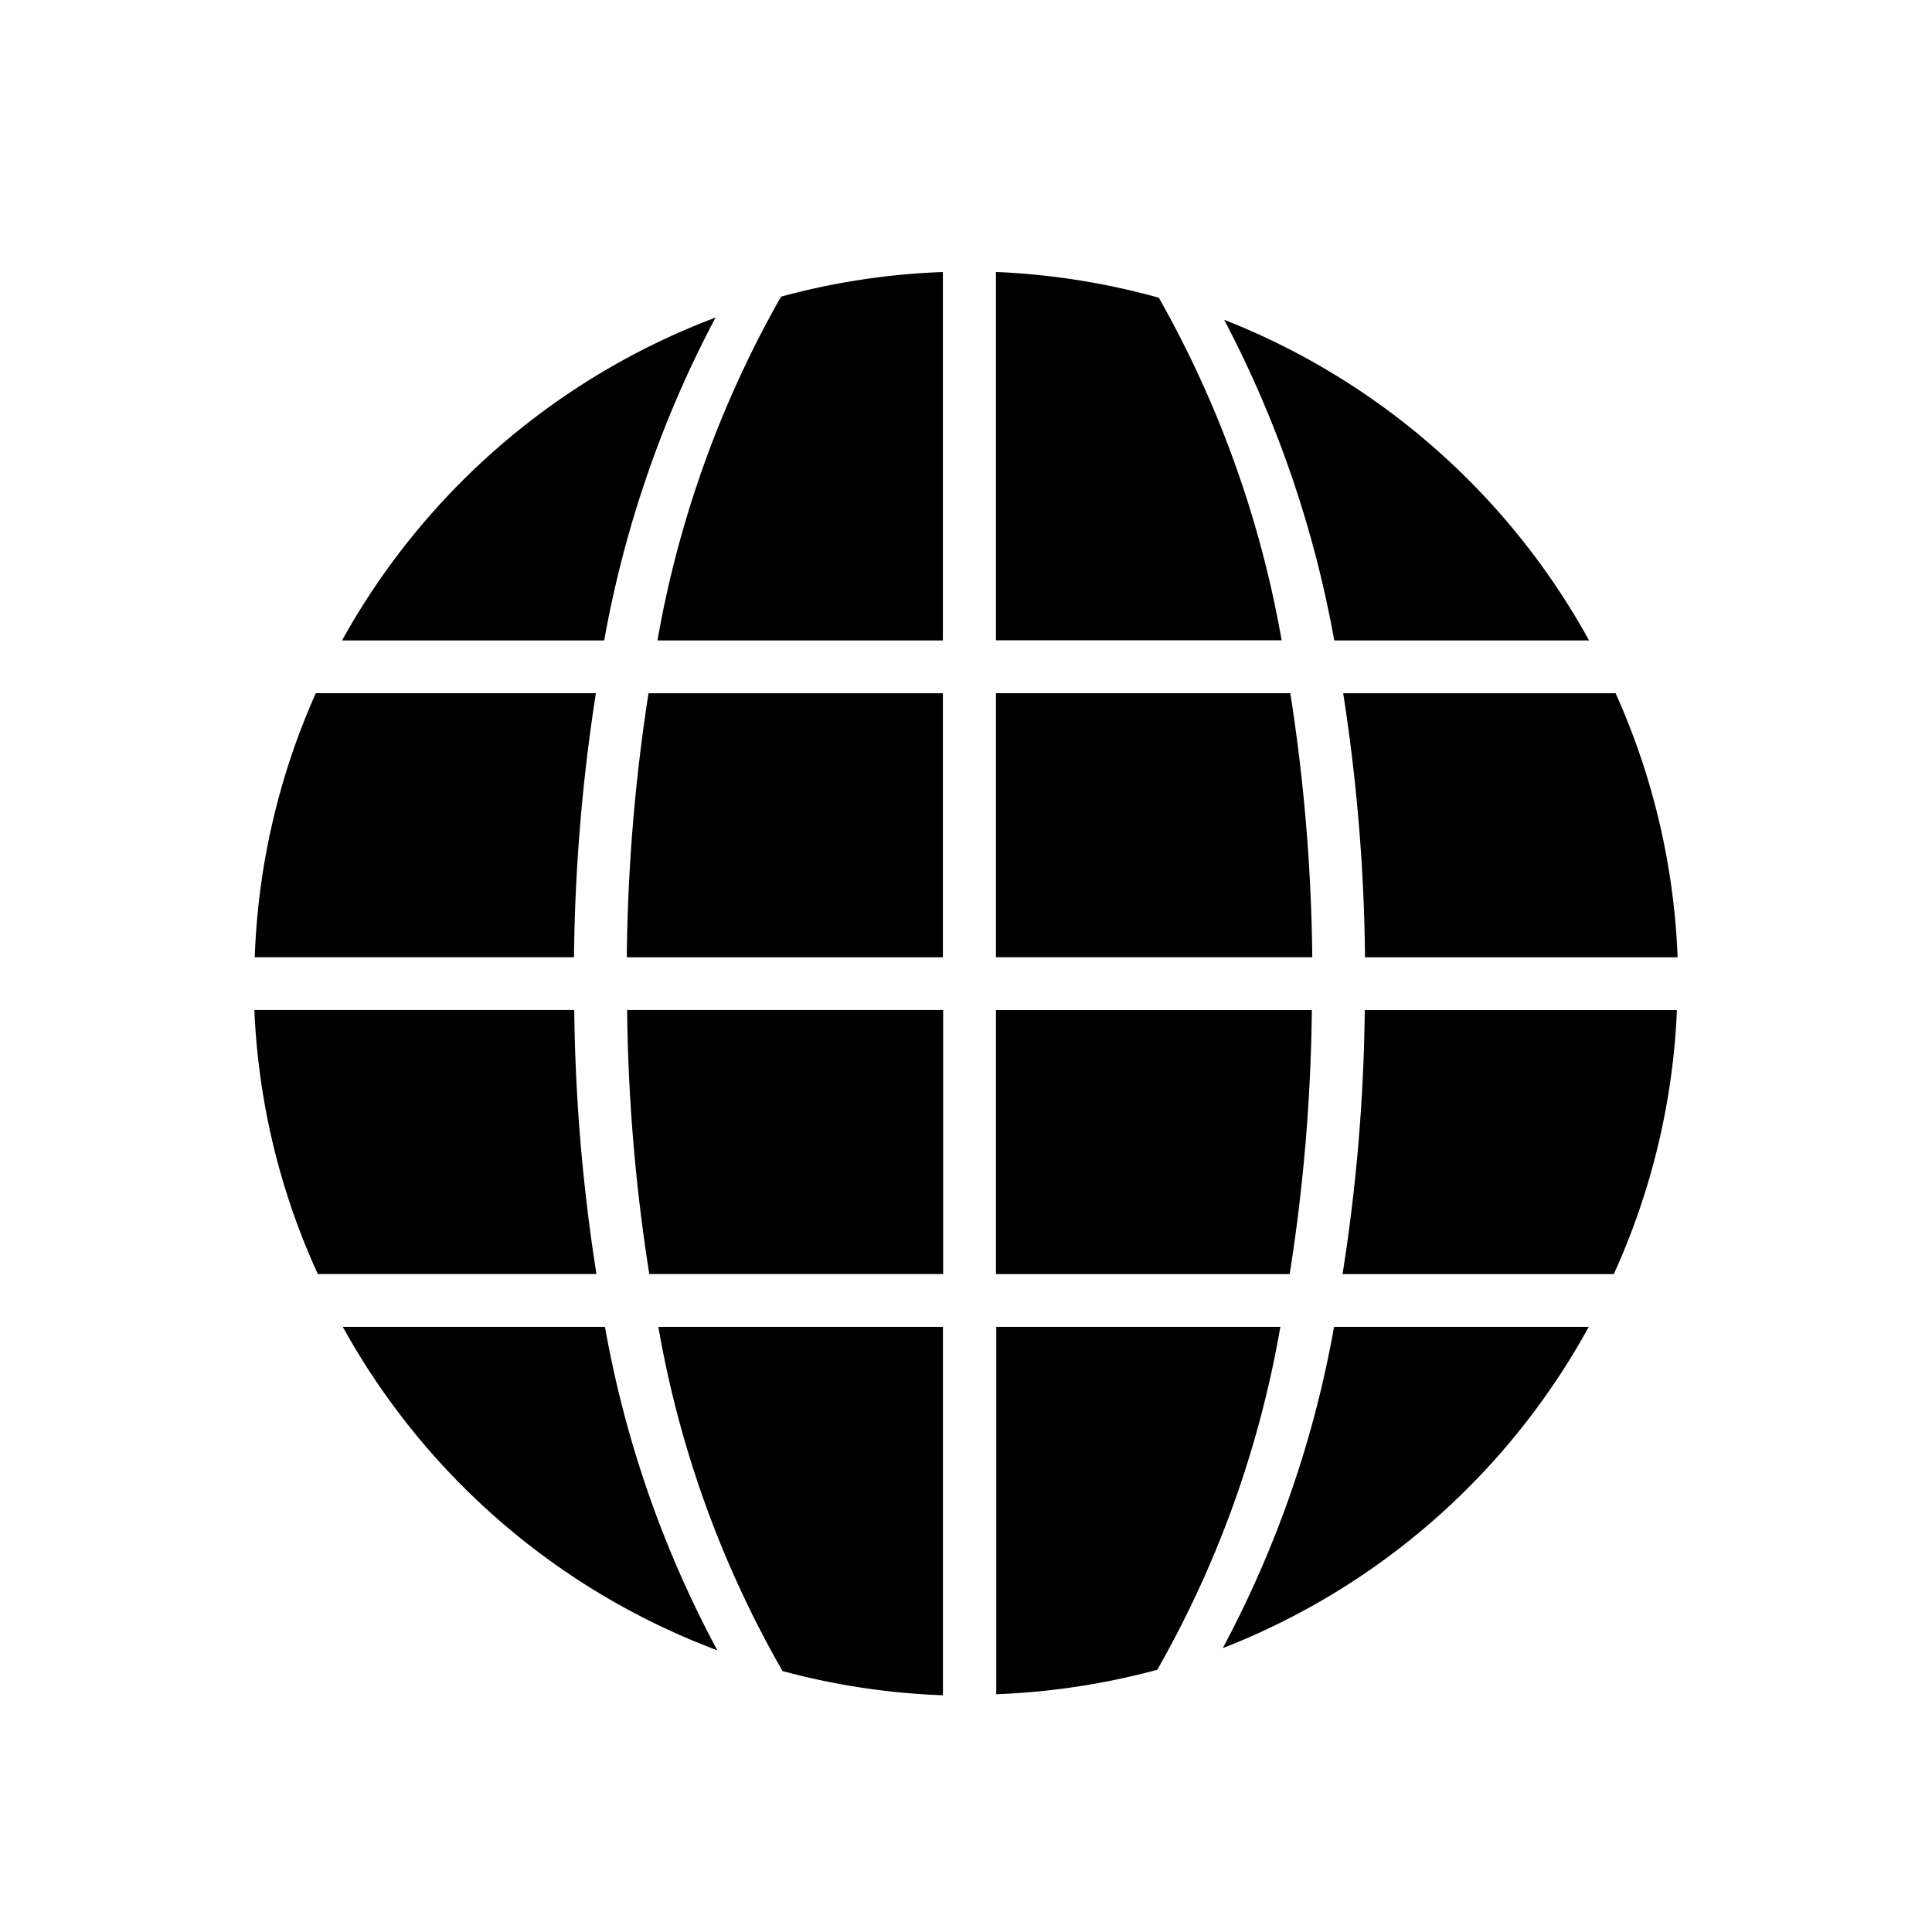 <svg xmlns="http://www.w3.org/2000/svg" width="30" height="30" viewBox="0 0 30 30">
  <g id="wz" transform="translate(0 0.273)">
    <rect id="矩形_602" data-name="矩形 602" width="30" height="30" transform="translate(0 -0.273)" fill="none"/>
    <path id="路径_408" data-name="路径 408" d="M59.787,47.507h4.23a11.018,11.018,0,0,1,.963,4.1H60.126A28.341,28.341,0,0,0,59.787,47.507Zm-1.849-5.8a11.1,11.1,0,0,1,5.667,4.98H59.648A17.214,17.214,0,0,0,57.938,41.707Zm-3.543,4.98V40.965a11.179,11.179,0,0,1,2.529.4,16.609,16.609,0,0,1,1.907,5.319H54.395Zm-5.383,9.838a28.113,28.113,0,0,1-.344-4.1h4.907v4.1ZM49,47.507h4.571v4.1H48.663A28.322,28.322,0,0,1,49,47.507Zm2.053-6.157a11.057,11.057,0,0,1,2.518-.384v5.721H49.139A16.587,16.587,0,0,1,51.057,41.35Zm-6.812,5.337a11.108,11.108,0,0,1,5.8-5.014,17.163,17.163,0,0,0-1.729,5.014H44.244Zm3.6,4.919H42.886a10.979,10.979,0,0,1,.948-4.1h4.349A28.339,28.339,0,0,0,47.843,51.606Zm.349,4.919H43.865a10.938,10.938,0,0,1-.985-4.1h4.967a28.079,28.079,0,0,0,.345,4.1Zm.134.82a16.774,16.774,0,0,0,1.745,5.023,11.082,11.082,0,0,1-5.816-5.023Zm5.248,0v5.721a11.061,11.061,0,0,1-2.491-.376,16.336,16.336,0,0,1-1.928-5.345Zm5.239,0A16.361,16.361,0,0,1,56.9,62.67a11.214,11.214,0,0,1-2.5.38V57.345Zm-4.419-4.919H59.3a28.105,28.105,0,0,1-.344,4.1H54.395v-4.1Zm4.912-.82H54.395v-4.1h4.571a28.324,28.324,0,0,1,.341,4.1Zm.816.82h4.849a11.006,11.006,0,0,1-.98,4.1H59.777a28.092,28.092,0,0,0,.345-4.1ZM63.6,57.345a11.049,11.049,0,0,1-5.683,4.989,16.8,16.8,0,0,0,1.728-4.989H63.6Z" transform="translate(-38.93 -37.015)"/>
  </g>
</svg>
